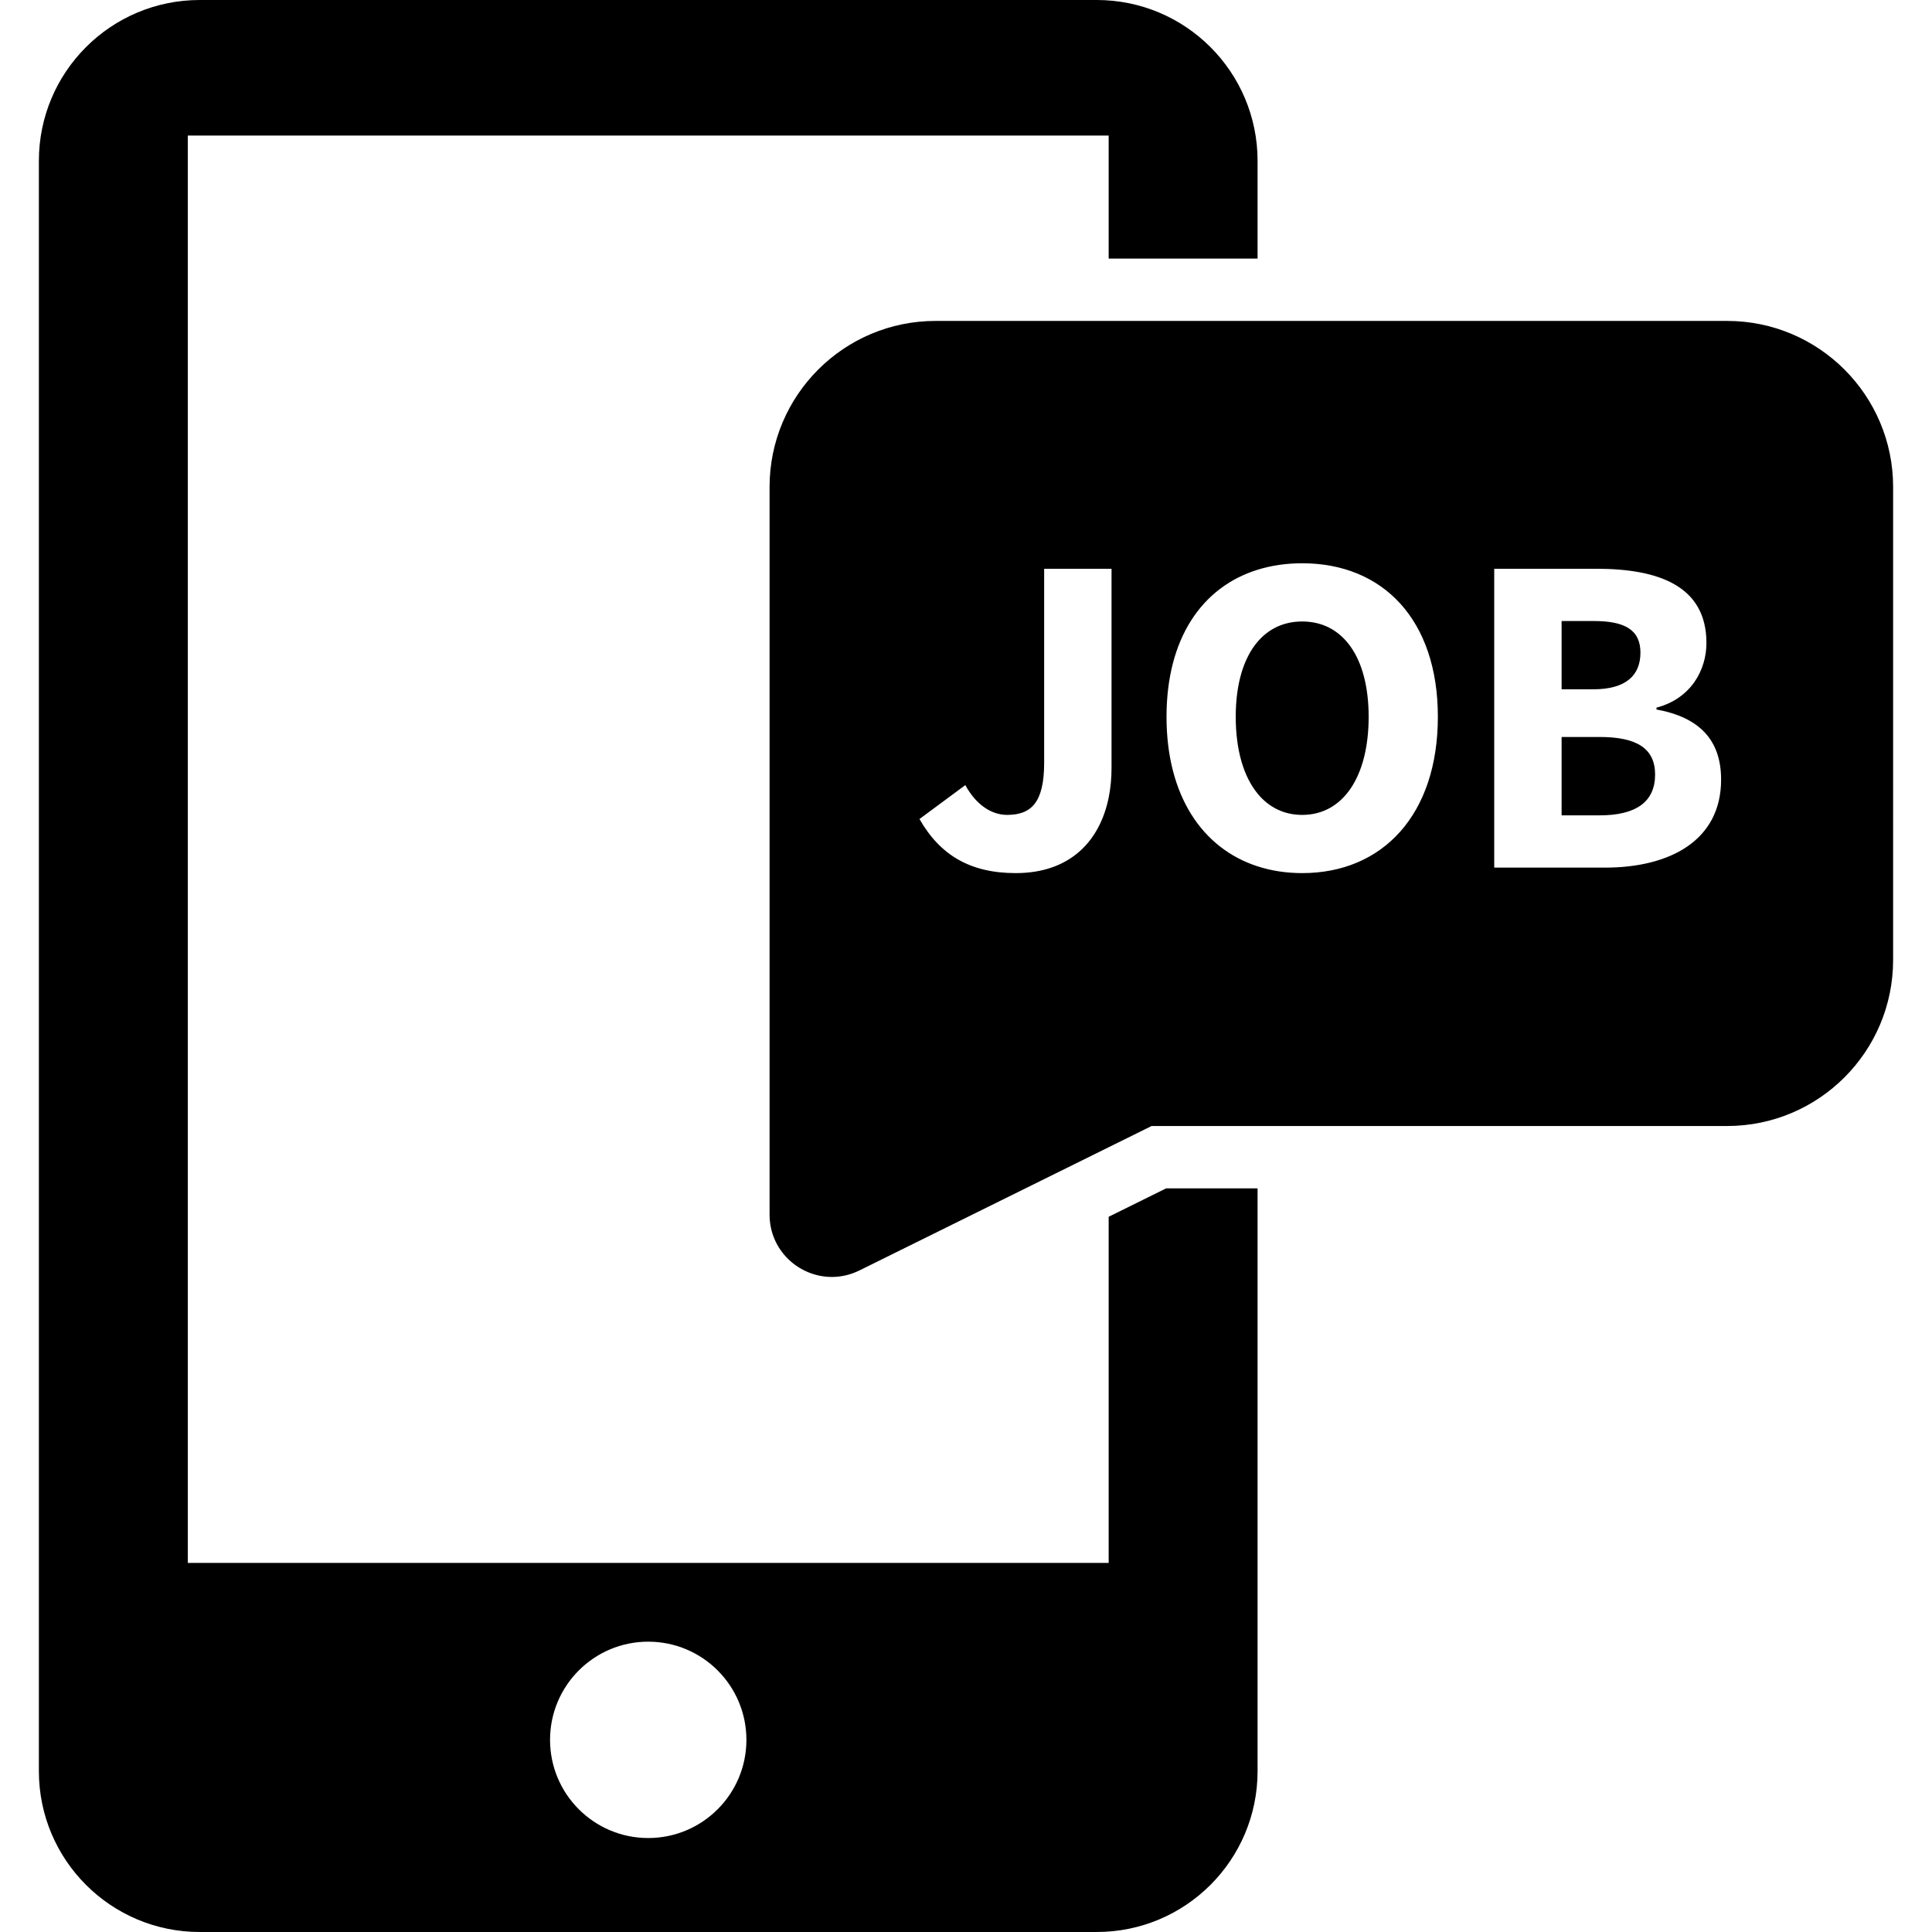 <?xml version="1.0" encoding="iso-8859-1"?>
<!-- Generator: Adobe Illustrator 16.0.0, SVG Export Plug-In . SVG Version: 6.00 Build 0)  -->
<!DOCTYPE svg PUBLIC "-//W3C//DTD SVG 1.1//EN" "http://www.w3.org/Graphics/SVG/1.1/DTD/svg11.dtd">
<svg version="1.1" id="Capa_1" xmlns="http://www.w3.org/2000/svg" xmlns:xlink="http://www.w3.org/1999/xlink" x="0px" y="0px"
	 width="960.789px" height="960.789px" viewBox="0 0 960.789 960.789" style="enable-background:new 0 0 960.789 960.789;"
	 xml:space="preserve">
<g>
	<g>
		<g>
			<path d="M99.336,960.789h446.061c44.185,0,80-35.816,80-80V590.973h-45.463l-28.59,14.131v172.13H93.39V67.399h457.952v61.197
				h74.055V80c0-44.183-35.817-80-80-80H99.336c-44.183,0-80,35.817-80,80v800.791C19.336,924.973,55.153,960.789,99.336,960.789z
				 M322.366,816.41c26.965,0,48.824,21.858,48.824,48.824c0,26.965-21.859,48.823-48.824,48.823
				c-26.965,0-48.824-21.858-48.824-48.823C273.542,838.269,295.401,816.41,322.366,816.41z"/>
			<path d="M815.795,324.56c0-11.168-7.523-15.727-23.25-15.727H776.59v33.963h15.727
				C808.727,342.796,815.795,335.73,815.795,324.56z"/>
			<path d="M823.088,385.193c0-12.994-9.117-18.691-27.58-18.691H776.59v38.977h18.918
				C813.742,405.478,823.088,398.64,823.088,385.193z"/>
			<path d="M551.342,159.596h-86.051c-45.607,0-82.581,36.973-82.581,82.581v147.067v88.147v126.637
				c0,17.94,14.722,31.008,30.979,31.008c4.547,0,9.214-1.023,13.713-3.246l123.941-61.266l21.347-10.554h52.709h233.475
				c45.606,0,82.58-36.973,82.58-82.581V242.177c0-45.608-36.974-82.581-82.58-82.581H625.396H551.342L551.342,159.596z
				 M552.768,382.001c0,5.092-0.477,10.013-1.426,14.674c-4.404,21.627-19.211,37.522-46.213,37.522
				c-22.566,0-37.61-8.891-47.868-26.896l22.794-16.867c5.471,10.029,13.221,14.813,20.742,14.813
				c12.082,0,18.463-6.153,18.463-25.983v-96.416h32.082h1.426V382.001z M743.082,282.849h50.83
				c30.771,0,54.703,8.434,54.703,36.926c0,13.219-7.521,27.58-24.845,32.139v0.912c21.197,3.875,32.14,15.043,32.14,34.873
				c0,30.316-25.527,43.765-57.668,43.765h-55.16V282.849L743.082,282.849z M647.582,280.112c40.117,0,67.471,28.037,67.471,76.359
				c0,48.551-27.354,77.727-67.471,77.727c-7.937,0-15.361-1.159-22.187-3.367c-27.672-8.951-45.282-35.412-45.282-74.359
				c0-38.947,17.61-64.528,45.282-73.132C632.221,281.218,639.646,280.112,647.582,280.112z"/>
			<path d="M614.531,356.472c0,16.54,3.922,29.714,10.864,38.184c5.591,6.821,13.138,10.595,22.187,10.595
				c20.287,0,33.053-18.919,33.053-48.777c0-29.631-12.766-47.41-33.053-47.41c-9.049,0-16.596,3.546-22.187,10.096
				C618.453,327.29,614.531,340.058,614.531,356.472z"/>
		</g>
	</g>
</g>
<g>
</g>
<g>
</g>
<g>
</g>
<g>
</g>
<g>
</g>
<g>
</g>
<g>
</g>
<g>
</g>
<g>
</g>
<g>
</g>
<g>
</g>
<g>
</g>
<g>
</g>
<g>
</g>
<g>
</g>
</svg>
